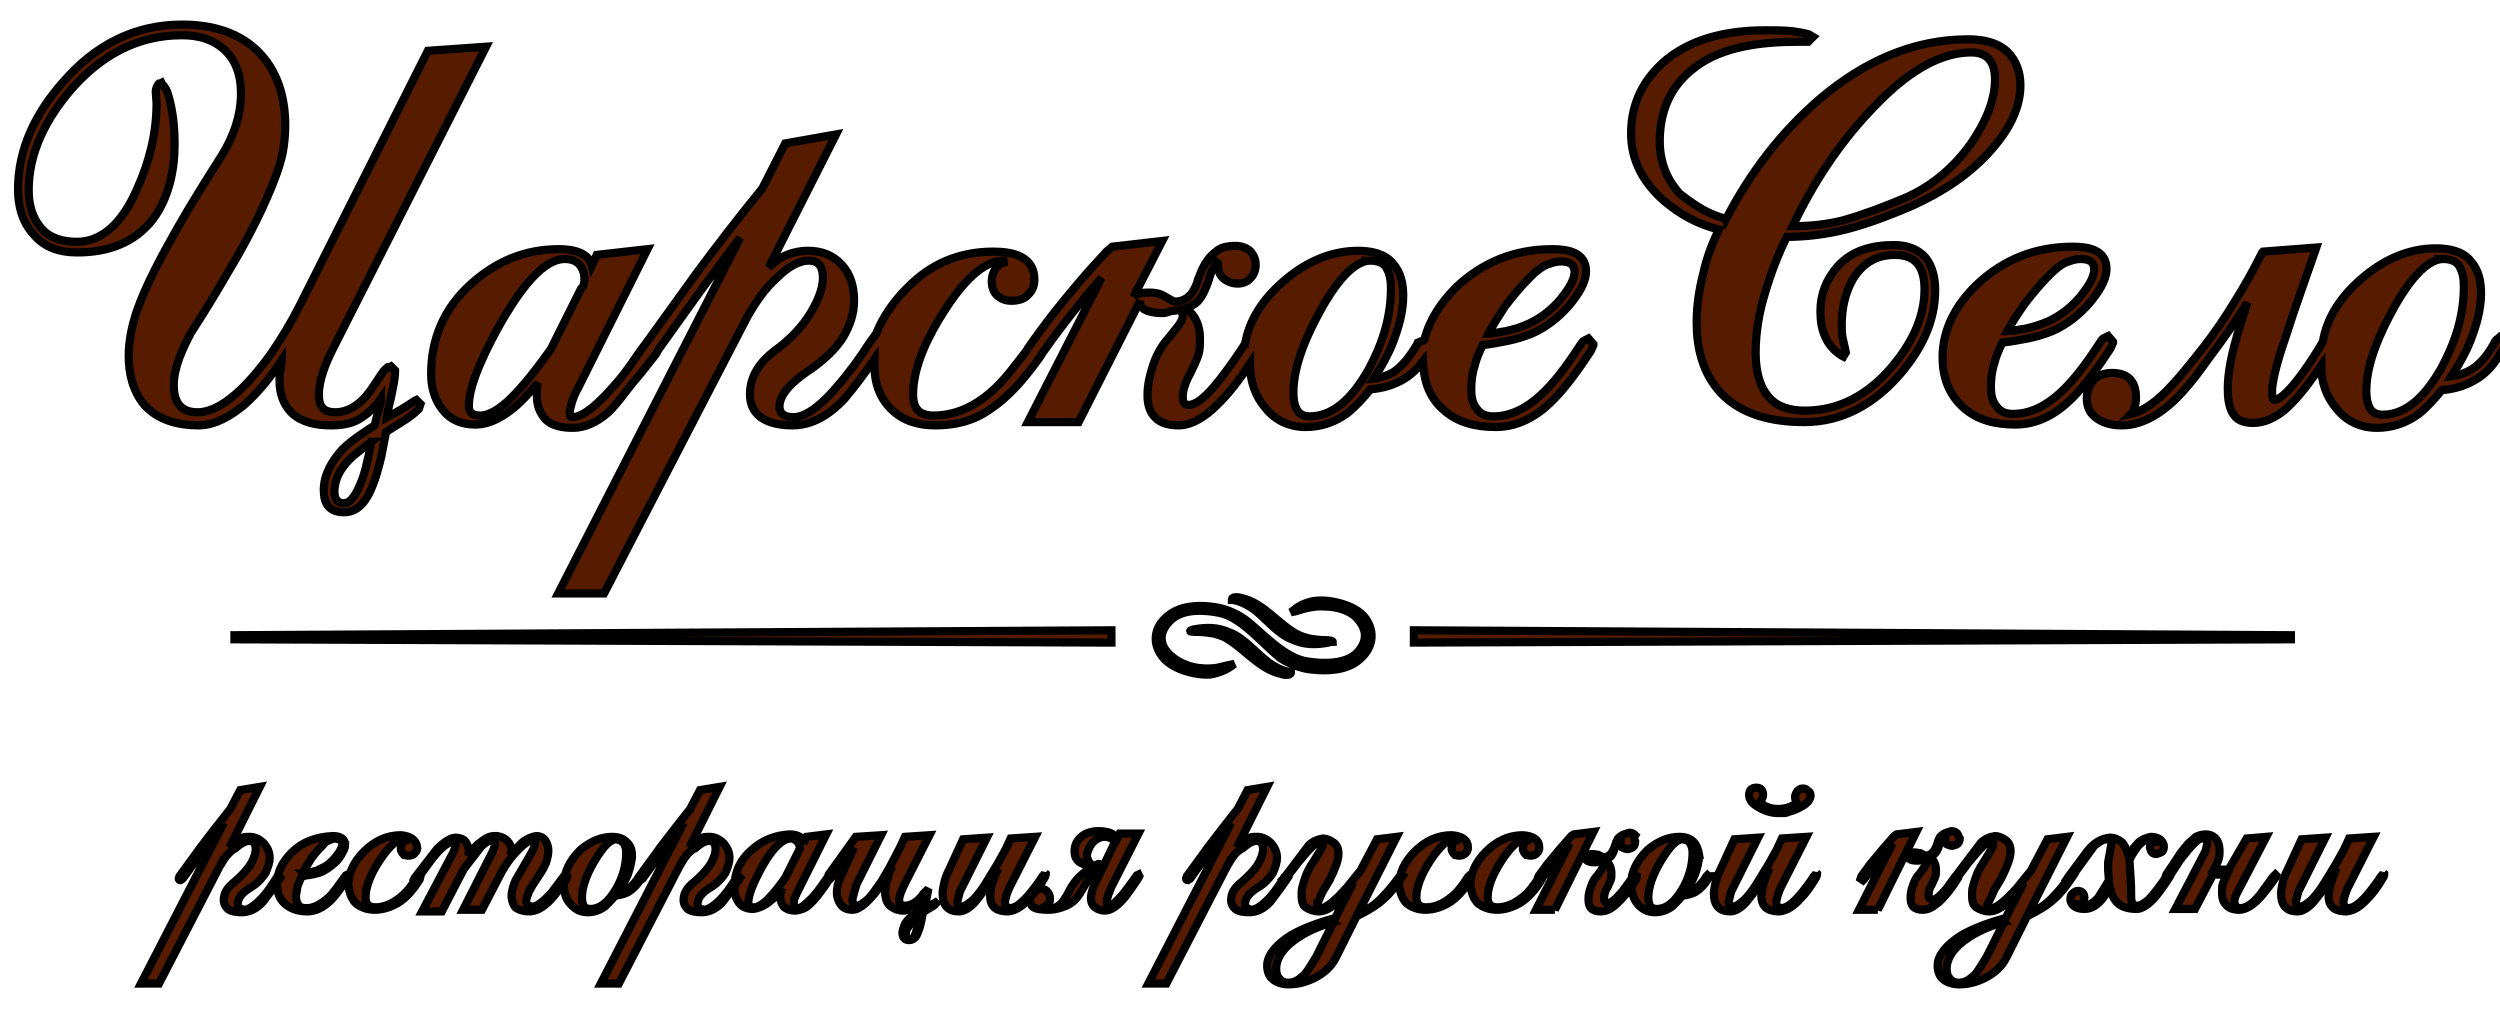 <svg width="359" height="145" xmlns="http://www.w3.org/2000/svg">
 <!-- Created with SVG Editor - http://github.com/mzalive/SVG Editor/ -->
 <g>
  <title>Layer 1</title>
  <style transform="matrix(0.05,0,0,0.05,0,0) " type="text/css">.st0{fill-rule:evenodd;clip-rule:evenodd;fill:#571C00;}
	.st1{fill:#571C00;}</style>
  <g stroke="null" id="svg_9">
   <g stroke="null" transform="matrix(1.177,0,0,1.177,-5574.071,-4010.326) " id="svg_5">
    <path stroke="null" id="svg_6" d="m4897.93,3485.643c-1.6,0.3 -3,0.3 -4.5,-0.4c-1.6,-0.6 -3,-2.3 -4.3,-3.4c-0.7,-0.6 -2,-1.3 -2.9,-1.4l-0.1,0l0,-0.1c0.1,-0.4 1.1,-0.2 1.3,-0.1c2.6,0.6 4.4,3.2 6.7,4.4c0.4,0.2 1,0.4 1.4,0.5c0.6,0.1 1.3,0.2 1.9,0.2c0.1,0 1,0 1,0.2c-0.1,0 -0.4,0 -0.5,0.1l0,0zm-26.5,-0.2l0,0.2l-107,-0.4l0,-0.5l107,-0.6l0,0.2l0,1.1l0,0zm36.9,-1.1l0,-0.2l107,0.6l0,0.5l-107,0.4l0,-0.2l0,-1.1l0,0zm-26.9,-0.3c1.6,-0.3 3,-0.3 4.5,0.4c1.6,0.6 3,2.3 4.4,3.4c0.7,0.6 2,1.3 2.9,1.4l0.1,0l0,0.1c-0.1,0.4 -1.1,0.2 -1.3,0.1c-2.6,-0.6 -4.4,-3.1 -6.7,-4.4c-0.4,-0.2 -1,-0.4 -1.4,-0.5c-0.6,-0.1 -1.3,-0.2 -1.9,-0.2c-0.1,0 -1,0 -1,-0.1c0,-0.1 0.4,-0.2 0.4,-0.2l0,0zm3.3,-2c-1.9,-0.4 -4.7,-0.6 -6.2,1c-2.7,2.8 0.8,5.4 3.6,5.7c0.7,0.1 1.8,0.1 2.5,-0.1c0.4,-0.1 0.9,-0.2 1.3,-0.3l0.5,-0.1l-0.4,0.3c-0.7,0.5 -1.8,0.9 -2.6,1c-1.9,0.1 -4.7,-0.7 -5.8,-2.2c-1.4,-1.8 -0.9,-3.9 1,-5.2c1.6,-1.1 3.8,-1.1 5.6,-0.8c1.3,0.2 2.8,0.9 3.8,1.7c2.1,1.7 4.6,4.5 7.3,4.9c1.9,0.3 4.8,0.4 6.2,-1.2c1.1,-1.3 1.1,-2.6 0,-3.9c-0.8,-1.1 -2.7,-1.6 -4,-1.6c-1.4,-0.1 -2.4,0.2 -3.7,0.6l-0.5,0.1l0.4,-0.3c0.7,-0.6 1.7,-1 2.6,-1.1c1.8,-0.2 4.8,0.5 6,2c1.4,1.8 1,3.9 -0.8,5.3c-1.5,1.2 -3.7,1.3 -5.6,1.1c-1.3,-0.1 -2.8,-0.7 -3.9,-1.4c-2.2,-1.8 -4.7,-4.9 -7.3,-5.5l0,0z" class="st0"/>
    <path stroke="null" id="svg_7" d="m4909.63,3448.643c0.6,-2.4 2,-4.5 3.9,-6.4c3.3,-3.1 7.2,-4.6 11.7,-4.6c1.9,0 4.1,0.4 4.1,2.7c0,1.5 -1.1,3 -2,4.1c-1.3,1.5 -2.8,2.7 -4.6,3.5c-1,0.4 -2,0.7 -3,0.9c-1,0.2 -2,0.4 -3,0.5c-0.4,0.8 -0.8,1.7 -1,2.6c-0.3,0.9 -0.4,1.9 -0.4,2.8c0,0.8 0.1,1.7 0.7,2.4c0.5,0.7 1.2,0.9 2,0.9c2.5,0 4.6,-1.4 6.3,-3.1c1.7,-1.7 3.2,-3.9 4.5,-5.9c0.1,-0.2 0.4,-0.3 0.6,-0.4l0.2,-0.1l0.6,0.7l0,0.1c-0.1,0.2 -0.2,0.5 -0.3,0.7c-1.3,2 -3,4.4 -4.7,6.1c-1.9,1.9 -4.2,3.2 -6.9,3.2c-2.4,0 -4.7,-0.5 -6.5,-2.2c-1.7,-1.5 -2.3,-3.6 -2.4,-5.8c-0.7,0.9 -1.4,1.6 -2.4,2.2c-1.2,0.7 -2.6,1.1 -4,1.2c-0.8,1 -1.8,2.1 -2.8,2.9c-1.5,1.1 -3.2,1.7 -5.1,1.7c-2,0 -3.7,-0.8 -4.9,-2.3c-1.3,-1.5 -1.9,-3.4 -1.9,-5.4c-1.2,1.8 -2.6,3.7 -4.1,5.1c-1.2,1.2 -2.9,2.4 -4.6,2.4c-1,0 -2.2,-0.2 -2.9,-1c-0.7,-0.7 -0.9,-1.7 -0.9,-2.7c0,-1.3 0.3,-2.5 0.7,-3.7c0.4,-1.2 1,-2.3 1.9,-3.3c0.3,-0.4 0.9,-1.1 1.2,-1.5c0.2,-0.3 0.5,-0.8 0.5,-1.1c0,-0.3 -0.1,-0.6 -0.3,-0.8c-0.4,0.1 -0.9,0.1 -1.3,0.2c-0.2,0.1 -0.6,0.2 -0.8,0.2c-0.8,0 -2.8,-0.1 -2.8,-1.3c0,-0.1 0,-0.1 0,-0.2l-7.5,14.8l-6.2,0l9,-17.6c-0.8,0.9 -1.6,1.9 -2.3,2.7c-1.7,2.1 -3.4,4.3 -5,6.6c0,0.1 -0.1,0.1 -0.1,0.2c-1.8,2.5 -3.7,4.9 -6.3,6.6c-2,1.4 -4.2,1.9 -6.6,1.9c-2,0 -3.9,-0.5 -5.4,-2c-1.4,-1.4 -2,-3.2 -2,-5.1c0,-0.3 0,-0.6 0,-1c-1.1,1.6 -2.5,3.5 -3.7,4.9c-1.7,1.8 -3.8,3.2 -6.3,3.2c-1.3,0 -2.8,-0.2 -3.9,-1c-0.9,-0.7 -1.3,-1.6 -1.3,-2.8c0,-2.3 1.3,-4 3,-5.3c1.8,-1.3 3.4,-2.9 4.5,-4.8c0.7,-1.2 1.4,-2.7 1.4,-4.1c0,-1.2 -0.4,-2.1 -1.7,-2.1c-1.4,0 -2.8,1 -3.8,2c-1.6,1.4 -2.8,3.2 -3.8,5l-17.4,33.6l-5.6,0l22.2,-43.4c-1.8,2.3 -3.5,4.7 -5.2,7c-1.6,2.2 -3.2,4.5 -4.8,6.7l-0.1,0.2l0,0c-0.2,0.4 -0.7,1 -0.8,1.1c-0.7,0.9 -1.4,1.8 -2.2,2.7c-0.8,1 -2.3,3.1 -3.2,3.8c-1.2,1 -2.6,1.7 -4.1,1.7c-1.2,0 -2.6,-0.2 -3.4,-1.1c-0.7,-0.8 -1,-1.7 -1,-2.8c0,-0.5 0,-1.1 0.1,-1.6c-0.8,1 -1.7,2 -2.6,2.8c-1.4,1.2 -3.1,2.3 -5,2.3c-1.6,0 -3,-0.5 -4,-1.8c-1,-1.2 -1.4,-2.8 -1.4,-4.4c0,-4.3 1.6,-8 4.8,-10.9c3.1,-2.8 6.6,-4.3 10.8,-4.3c1.7,0 3.6,0.4 4,2l0.6,-1.3l6.2,-0.7l-8.5,17c-0.3,0.5 -0.5,1 -0.7,1.6c-0.1,0.4 -0.3,1 -0.3,1.4c0,0.2 0,0.5 0.3,0.5c1.7,0 4,-2.6 5,-3.7c1,-1.1 1.9,-2.3 2.7,-3.5c0.4,-0.6 0.9,-1.3 1.3,-1.8l6.2,-8.6c2.6,-3.5 5.3,-7 8,-10.3l2.8,-5.5l6.2,-1.1l-8.2,16.2c0.5,-0.4 0.9,-0.8 1.4,-1.1c1,-0.6 2.2,-0.9 3.4,-0.9c1.6,0 3,0.5 4.1,1.7c1.1,1.2 1.5,2.7 1.5,4.4c0,1.6 -0.5,3 -1.3,4.4c-1,1.6 -2.4,2.8 -3.9,3.9c-1.4,0.9 -3.9,2.7 -3.9,4.6c0,1 0.8,1.3 1.7,1.3c1.9,0 4.1,-2.3 5.2,-3.6c1.5,-1.7 2.9,-3.6 4.1,-5.5l0.8,-1.1c0.8,-2 2.1,-3.9 3.7,-5.5c2.9,-3 6.4,-4.5 10.6,-4.5c2.4,0 5,0.6 5,3.4c0,0.7 -0.2,1.3 -0.7,1.8c-0.5,0.6 -1.3,0.8 -2.1,0.8c-0.5,0 -1,-0.1 -1.4,-0.4c-0.7,-0.4 -1,-1.1 -1,-2c0,-0.6 0.2,-1.2 0.6,-1.7c0.3,-0.4 0.8,-0.6 1.3,-0.7c-0.1,0 -0.3,-0.1 -0.5,-0.1c-2.9,0 -5.7,3.8 -7.1,6c-1.9,2.9 -3.9,6.8 -3.9,10.3c0,1.7 0.7,2.6 2.5,2.6c2.6,0 4.9,-1.1 6.8,-2.7c1.8,-1.5 3.2,-3.5 4.6,-5.3l0,0l0.1,-0.2l0,0c2,-2.9 3.9,-5.3 6.2,-8c1.1,-1.3 2.2,-2.5 3.4,-3.8l0.7,-0.6l6.1,-0.7l-3.5,6.8c0.5,-0.5 1.4,-0.5 2,-0.5c0.6,0 1.2,0.1 1.7,0.4c0.4,0.2 0.8,0.5 1.3,0.7c1.7,0 2.5,-1.3 2.9,-2.8c0.3,-0.7 0.6,-1.6 1.1,-2.2c0.3,-0.5 0.8,-0.9 1.3,-1.3c0.6,-0.4 1.4,-0.5 2.1,-0.5c0.7,0 1.4,0.2 1.9,0.7c0.4,0.5 0.6,1 0.6,1.6c0,0.6 -0.2,1.2 -0.6,1.6c-0.4,0.5 -1,0.7 -1.6,0.7c-0.6,0 -1.2,-0.2 -1.7,-0.6c-0.5,-0.4 -0.7,-1 -0.7,-1.6c0,-0.2 0,-0.5 0.1,-0.7c-0.7,0.6 -1.1,2 -1.3,2.7c-0.3,0.8 -0.7,1.8 -1.3,2.4c-0.4,0.4 -0.9,0.6 -1.4,0.8c1.2,0.9 1.7,2.2 1.7,3.7c0,0.7 0,1.4 -0.2,2c-0.2,0.7 -0.6,1.4 -0.9,2.1c-0.5,0.9 -1,2 -1,3c0,0.5 0.1,1 0.7,1c1.4,0 3.1,-2.2 3.9,-3.2c1,-1.3 2,-2.7 2.9,-4.1c0,0 0,-0.1 0.1,-0.1c0.5,-3 2.2,-5.5 4.6,-7.6c2.6,-2.3 5.7,-3.8 9.2,-3.8c1.5,0 3.2,0.3 4.2,1.5c1,1.1 1.3,2.5 1.3,4c0,2 -0.6,4 -1.3,5.8c-0.6,1.5 -1.4,2.9 -2.3,4.3c0.9,-0.1 1.7,-0.4 2.4,-0.8c1.2,-0.8 2.2,-2.2 2.9,-3.4c0,-0.1 0.1,-0.1 0.1,-0.2c0.7,-0.3 0.8,-0.3 0.8,-0.4l0,0zm109.6,0.3c0.5,-3 2.2,-5.5 4.6,-7.6c2.6,-2.3 5.7,-3.8 9.2,-3.8c1.5,0 3.2,0.3 4.2,1.5c1,1.1 1.3,2.5 1.3,4c0,2 -0.6,4 -1.3,5.8c-0.6,1.5 -1.4,2.9 -2.3,4.3c0.9,-0.1 1.7,-0.4 2.4,-0.8c1.3,-0.8 2.2,-2.1 2.9,-3.4c0.1,-0.2 0.2,-0.3 0.4,-0.4l0,0c0,0 0,0 0,0l0.1,-0.1l0.1,0.1c0.2,0.1 0.6,0.3 0.6,0.6l0,0.1l-0.3,0.7c-0.8,1.5 -1.9,2.9 -3.4,3.7c-1.2,0.7 -2.6,1.1 -4,1.2c-0.8,1 -1.8,2.1 -2.8,2.9c-1.5,1.1 -3.2,1.7 -5.1,1.7c-2,0 -3.7,-0.8 -4.9,-2.3c-1.3,-1.5 -1.9,-3.3 -1.9,-5.3c-1.1,1.6 -2.3,3.3 -3.6,4.6c-1.2,1.3 -2.9,2.4 -4.7,2.4c-0.9,0 -1.8,-0.2 -2.3,-0.9c-0.7,-0.8 -0.8,-2.3 -0.8,-3.3c0,-2.2 0.6,-4.6 1.2,-6.7c0.4,-1.3 0.8,-2.6 1.2,-3.8c-1.5,2.4 -3.1,4.7 -4.7,6.8c-1,1.4 -2.1,2.9 -3.2,4.1c-1.9,2.1 -4.5,4.1 -7.4,4.1c-1.1,0 -2.1,-0.2 -3,-0.8c-0.9,-0.6 -1.3,-1.4 -1.3,-2.5c0,-0.9 0.3,-1.6 0.9,-2.3c0.6,-0.6 1.4,-0.8 2.2,-0.8c2,0 2.9,1.1 2.9,3c0,0.5 -0.1,1.1 -0.3,1.6c-0.1,0.2 -0.2,0.3 -0.3,0.4c0.9,-0.2 1.8,-0.7 2.6,-1.3c2.2,-1.6 4.5,-4.7 6.2,-6.8c1.4,-1.8 2.7,-3.7 3.9,-5.7c1.2,-1.9 2.3,-3.9 3.3,-5.9l0.1,-0.1l6.5,-0.5l-0.1,0.3c-1.2,3.5 -2.5,7 -3.6,10.5c-0.6,1.7 -1.7,5.1 -1.7,6.8c0,0.2 0,1 0.3,1c1.7,-0.2 5.1,-5.7 5.9,-7.1c0,0 0,0 0,0l0,0zm-237.7,10.2c0.2,-0.8 0.4,-1.5 0.6,-2.3c0.1,-0.3 0.2,-0.7 0.2,-1c-0.6,0.9 -1.4,1.7 -2.3,2.3c-1.1,0.8 -2.5,1 -3.8,1c-1.7,0 -3.5,-0.3 -4.8,-1.5c-1.1,-1.1 -1.5,-2.5 -1.5,-4c0,-0.6 0.1,-1.2 0.2,-1.8c0,-0.2 0.1,-0.5 0.1,-0.7c-1.3,2 -2.8,3.9 -4.6,5.5c-1.6,1.3 -3.5,2.5 -5.6,2.5c-2.4,0 -4.9,-0.6 -6.6,-2.5c-1.4,-1.7 -1.9,-3.8 -1.9,-6c0,-1.8 0.4,-3.6 0.9,-5.2c1.2,-3.5 3.2,-7.1 5,-10.3c1.7,-3 3.6,-6 5.5,-9c1.4,-2.3 2.3,-4.8 2.3,-7.5c0,-1.8 -0.4,-3.6 -1.7,-5c-1.5,-1.6 -3.5,-2.1 -5.5,-2.1c-5.5,0 -9.9,2.5 -13.5,6.6c-3,3.5 -5.2,7.6 -5.2,12.3c0,1.7 0.4,3.3 1.5,4.6c1.1,1.3 2.7,1.7 4.4,1.7c3.7,0 6,-3.4 7.3,-6.4c1.5,-3.3 2.4,-6.8 2.4,-10.5l-0.1,-1.4c0,-0.3 0.1,-0.6 0.3,-0.9l0.1,-0.1l0.1,0l0.2,-0.1l0.1,0.2c0.1,0.1 0.1,0.1 0.2,0.2c0.2,0.3 0.4,0.6 0.5,1c0.6,2 0.8,4 0.8,6.1c0,3.2 -0.7,6.5 -2.6,9.1c-2.3,3 -5.6,4.1 -9.3,4.1c-2.1,0 -4,-0.6 -5.3,-2.2c-1.4,-1.5 -1.9,-3.5 -1.9,-5.5c0,-5 2.2,-9.4 5.5,-13.1c3.8,-4.4 8.6,-7 14.5,-7c3.6,0 7.1,0.9 9.6,3.6c2.2,2.4 3,5.5 3,8.7c0,1.1 -0.1,2.2 -0.3,3.3c-0.4,1.9 -1.2,3.9 -2,5.7c-1.4,3.2 -3.1,6.3 -4.9,9.3c-1.4,2.4 -2.8,4.7 -4.3,7c-1,1.9 -2.1,4.2 -2.1,6.4c0,2 0.8,3.3 2.9,3.3c3.5,0 7.2,-4.7 9,-7.2c1.3,-1.9 2.5,-3.9 3.5,-5.9l15.6,-31l7.1,-0.5l-18.7,36.9c-0.8,1.6 -1.7,3.7 -1.7,5.6c0,1.4 0.6,2.1 2,2.1c1.5,0 2.7,-0.8 3.7,-1.9c0.7,-0.8 1.3,-1.8 1.9,-2.7c0.2,-0.3 0.4,-0.6 0.7,-0.8l0.1,-0.1l0.1,0c0,0 0.1,0 0.1,0l0.2,-0.1l0.5,0.5l0,0.1c0,1 -0.3,2.2 -0.5,3.2c-0.2,0.8 -0.4,1.6 -0.5,2.4c0.5,-0.3 1,-0.5 1.5,-0.8c0.7,-0.4 1.3,-0.8 1.9,-1.2l0.2,-0.1l0.5,0.5l-0.2,0.6l0,0c-0.6,0.6 -1.4,1.2 -2.1,1.6c-0.6,0.4 -1.3,0.8 -1.9,1.2c-0.2,1 -0.4,2.1 -0.6,3.1c-0.3,1.2 -0.6,2.4 -1.1,3.6c-0.6,1.5 -1.6,3.1 -3.4,3.1c-1.8,0 -2.5,-1 -2.5,-2.7c0,-1.9 1,-3.6 2.3,-5c1,-1 2.5,-2 3.9,-2.9l0,0zm164.9,-25.2c2.9,-5.6 6.7,-10.6 11.5,-14.7c5.2,-4.4 11.2,-7.2 18,-7.2c1.7,0 3.5,0.3 4.8,1.5c1.1,1.1 1.6,2.5 1.6,4.1c0,2.9 -1.5,5.5 -3.3,7.6c-2.7,3.2 -6.3,5.5 -10.1,7.2c-2.6,1.1 -5.2,2.1 -7.9,2.8c-2.4,0.6 -4.8,0.9 -7.2,0.9c-1.1,2.2 -2,4.6 -2.7,7c-0.7,2.3 -1.1,4.7 -1.1,7.1c0,1.8 0.3,3.8 1.4,5.2c1.1,1.5 2.9,1.9 4.6,1.9c4.3,0 7.7,-2 10.5,-5.2c2.3,-2.7 4.1,-5.9 4.1,-9.6c0,-2.5 -0.9,-4.2 -3.6,-4.2c-2.3,0 -3.9,1 -5.1,2.9c-1,1.7 -1.4,3.7 -1.4,5.6c0,0.5 0,1.1 0.1,1.6c0.1,0.4 0.2,0.9 0.3,1.3l0,0l0.1,0.5l-0.3,0.5l-0.2,-0.1c-1.9,-1.2 -2.6,-3.1 -2.6,-5.4c0,-2.1 0.7,-3.9 2.1,-5.5c1.8,-2 4.3,-2.6 6.9,-2.6c1.4,0 2.8,0.4 3.8,1.5c0.9,1.1 1.2,2.6 1.2,4c0,4 -1.8,7.4 -4.4,10.4c-3.1,3.5 -6.9,5.7 -11.6,5.7c-3.7,0 -7.6,-0.8 -10.2,-3.6c-2.2,-2.4 -2.9,-5.5 -2.9,-8.6c0,-2 0.3,-4 0.8,-5.9c0.4,-1.9 1.1,-3.7 1.9,-5.4c-2.5,-0.6 -4.7,-1.8 -6.7,-3.5c-2.5,-2.2 -4,-4.9 -4,-8.2c0,-3.7 1.5,-6.7 4.4,-9.1c3.4,-2.7 7.8,-3.5 12,-3.5c1.1,0 2.1,0 3.2,0.1c0.7,0.1 1.4,0.2 2.1,0.4l0,0l0.5,0.3l-0.6,0.6l-1.2,0c-4.2,0 -9.3,0.5 -12.7,3.2c-2.9,2.2 -4.2,5.3 -4.2,8.9c0,2.5 0.8,4.6 2.4,6.4c1.9,1.5 3.6,2.6 5.7,3.1l0,0zm33.7,15.1c-0.4,0.8 -0.8,1.7 -1,2.6c-0.3,0.9 -0.4,1.9 -0.4,2.8c0,0.8 0.1,1.7 0.7,2.4c0.5,0.7 1.2,0.9 2,0.9c2.5,0 4.6,-1.4 6.3,-3.1c1.7,-1.7 3.2,-3.9 4.5,-5.9c0.1,-0.2 0.4,-0.3 0.6,-0.4l0.2,-0.1l0.6,0.7l0,0.1c-0.1,0.2 -0.2,0.5 -0.3,0.7c-1.3,2 -3,4.4 -4.7,6.1c-1.9,1.9 -4.2,3.2 -6.9,3.2c-2.4,0 -4.7,-0.5 -6.5,-2.2c-1.7,-1.6 -2.4,-3.7 -2.4,-6c0,-3.5 1.7,-6.5 4.2,-8.9c3.3,-3.1 7.2,-4.6 11.7,-4.6c1.9,0 4.1,0.4 4.1,2.7c0,1.5 -1.1,3 -2,4.1c-1.3,1.5 -2.8,2.7 -4.6,3.5c-1,0.4 -2,0.7 -3,0.9c-1.1,0.2 -2.1,0.4 -3.1,0.5l0,0zm-199,12.1c-0.9,0.7 -2,1.5 -2.6,2.1c-1.1,1.1 -1.9,2.4 -1.9,4c0,0.8 0.3,1.4 1.2,1.4c0.9,0 1.6,-1.5 1.9,-2.2c0.4,-0.9 0.7,-1.9 0.9,-2.9c0.2,-0.8 0.4,-1.6 0.5,-2.4l0,0zm173.4,-26.3c2,0 4.1,-0.2 6.1,-0.7c2.5,-0.7 5.1,-1.7 7.5,-2.7c3.3,-1.4 6,-3.7 8.1,-6.6c1.6,-2.3 3,-5.1 3,-7.9c0,-2 -0.8,-3.3 -2.9,-3.3c-4.8,0 -9.1,3.7 -12.2,7c-4,4.2 -7.1,9 -9.6,14.2l0,0zm26.2,12.8c0.7,0 1.4,-0.2 2.2,-0.3c0.9,-0.2 1.9,-0.5 2.8,-0.9c1.5,-0.7 2.8,-1.7 3.9,-3c0.7,-0.9 1.7,-2.2 1.7,-3.3c0,-1.1 -0.8,-1.3 -1.7,-1.3c-0.6,0 -1.1,0.2 -1.7,0.4c-0.7,0.3 -1.4,0.9 -2,1.5c-1.1,1.1 -2.1,2.3 -3.1,3.6c-0.7,1 -1.5,2.2 -2.1,3.3l0,0zm53.2,-8.8c-2.5,0 -5,4.1 -6,5.9c-1.6,2.9 -3.4,6.7 -3.4,10.2c0,0.7 0.1,1.6 0.5,2.2c0.3,0.5 0.9,0.7 1.5,0.7c3.3,0 5.6,-3 7.1,-5.6c1.7,-3.1 2.8,-6.4 2.8,-10c0,-0.9 -0.1,-1.8 -0.6,-2.6c-0.4,-0.6 -1.2,-0.8 -1.9,-0.8l0,0zm-226.8,2.4c0,-0.6 -0.2,-1.2 -0.6,-1.7c-0.4,-0.5 -1.1,-0.7 -1.8,-0.7c-3.2,0 -6.4,5.4 -7.8,7.8c-1.4,2.5 -3.9,7.2 -3.9,10.1c0,0.9 0.5,1.2 1.4,1.2c1.2,0 2.5,-1 3.4,-1.8c1.9,-1.8 3.7,-4.2 5.2,-6.3l3.7,-7.4l0,0c0.4,-0.3 0.4,-0.8 0.4,-1.2l0,0zm95.9,-2.2c-2.5,0 -5,4.1 -6,5.9c-1.6,2.9 -3.4,6.7 -3.4,10.2c0,0.7 0.1,1.6 0.5,2.2c0.3,0.5 0.9,0.7 1.5,0.7c3.3,0 5.6,-3 7.1,-5.6c1.7,-3.1 2.8,-6.4 2.8,-10c0,-0.9 -0.1,-1.8 -0.6,-2.6c-0.4,-0.6 -1.2,-0.8 -1.9,-0.8l0,0zm14.4,8.9c0.7,0 1.4,-0.2 2.1,-0.3c1,-0.2 1.9,-0.5 2.8,-0.9c1.5,-0.7 2.8,-1.7 3.9,-3c0.7,-0.9 1.7,-2.2 1.7,-3.3c0,-1.1 -0.8,-1.3 -1.7,-1.3c-0.6,0 -1.1,0.2 -1.7,0.4c-0.7,0.3 -1.4,0.9 -2,1.5c-1.1,1.1 -2.1,2.3 -3.1,3.6c-0.6,1 -1.4,2.1 -2,3.3l0,0z" class="st0"/>
    <path stroke="null" id="svg_8" d="m4762.73,3512.743l-7.5,14.5l-2.2,0l10.1,-19.6l-2.9,3.9l-2.1,2.9l-0.3,0.2c-0.1,0 -0.2,-0.1 -0.2,-0.2l0.1,-0.3l2.7,-3.7c1.2,-1.6 2.4,-3.1 3.5,-4.5l1.2,-2.3l2.4,-0.4l-3.7,7.4c0.2,-0.3 0.6,-0.5 1,-0.9c0,0 0.1,0 0.2,-0.1c0.1,0 0.2,-0.1 0.4,-0.2c0.2,-0.1 0.5,-0.1 0.9,-0.1c0.6,0 1.2,0.3 1.7,0.8c0.4,0.5 0.7,1 0.7,1.8c0,0.5 -0.2,1.1 -0.5,1.8c-0.4,0.6 -0.9,1.2 -1.7,1.7c-1.2,0.7 -1.7,1.4 -1.7,2.1c0,0.4 0.3,0.6 0.8,0.7c0.5,0 1.3,-0.5 2.3,-1.6c0.7,-0.8 1.2,-1.6 1.7,-2.4l0.2,-0.1l0.2,0.2l-0.2,0.3c-0.9,1.3 -1.6,2.2 -1.9,2.6c-0.8,0.9 -1.7,1.3 -2.6,1.3c-0.7,0 -1.3,-0.1 -1.7,-0.4c-0.3,-0.3 -0.5,-0.6 -0.5,-1.1c0,-0.8 0.4,-1.5 1.3,-2.2c0.8,-0.7 1.5,-1.4 2,-2.2c0.4,-0.7 0.6,-1.3 0.6,-1.8c0,-0.7 -0.3,-1 -0.8,-1c-0.5,0 -1,0.3 -1.7,0.9c-0.6,0.3 -1.2,1 -1.8,2l0,0zm215.6,4.8c0,0.4 0.2,0.5 0.5,0.5c0.5,0 1.6,-0.8 3.1,-2.5l1.7,-2.1l2,-3.8l2.4,-0.3l-4.7,9.3c1.2,-0.4 2.2,-1.1 3,-2c0.5,-0.5 1.2,-1.3 2,-2.4l0.2,-0.2l0.2,0.1l-0.2,0.3c-0.7,1 -1.3,1.8 -2,2.4c-0.8,0.8 -2,1.5 -3.4,2.2l-2.5,5c-0.5,1 -1.3,1.8 -2.4,2.4c-1.1,0.6 -2.2,0.9 -3.4,0.9c-0.7,0 -1.4,-0.2 -1.9,-0.6c-0.5,-0.4 -0.7,-1 -0.7,-1.7c0,-1.2 1,-2.5 2.9,-3.7c1.4,-0.8 3.2,-1.5 5.4,-2.1l2.2,-4.3c-0.7,1 -1.4,1.8 -1.9,2.3c-0.8,0.8 -1.6,1.2 -2.3,1.2c-0.6,0 -1.1,-0.2 -1.6,-0.5c-0.4,-0.3 -0.5,-0.8 -0.5,-1.5c0,-0.3 0,-0.7 0.1,-1c0.1,-0.4 0.2,-0.7 0.3,-1c0.2,-0.7 0.6,-1.4 1,-2l0.8,-1.3c0.2,-0.4 0.4,-0.6 0.4,-0.9c0,-0.2 -0.1,-0.3 -0.4,-0.3c-0.4,0 -1.2,0.8 -2.6,2.5l-1.2,1.6l0,0l-0.1,0.3c-0.8,1.3 -1.6,2.3 -2.4,3c-0.7,0.6 -1.3,0.9 -1.9,0.9c-0.5,0 -0.9,-0.1 -1.2,-0.4c-0.2,-0.2 -0.3,-0.6 -0.3,-1.1c0,-0.5 0.1,-1 0.3,-1.5c0.2,-0.6 0.4,-1 0.8,-1.4l0.5,-0.7l0.3,-0.5c0,-0.2 -0.1,-0.3 -0.2,-0.5l-0.7,0.1l-0.3,0c-0.6,0 -1,-0.2 -1.1,-0.5c0,-0.3 0.3,-0.5 0.9,-0.5c0.3,0 0.5,0.1 0.7,0.1l0.6,0.3c0.6,0 1.1,-0.4 1.4,-1.3l0.2,-0.6l0.2,-0.4c0.1,-0.1 0.2,-0.2 0.5,-0.4c0.2,-0.1 0.5,-0.2 0.9,-0.3c0.3,0 0.5,0.1 0.7,0.3c0.1,0.1 0.1,0.3 0.3,0.6c0,0.2 -0.1,0.5 -0.2,0.6c-0.1,0.1 -0.3,0.2 -0.7,0.3c-0.2,0 -0.5,-0.1 -0.7,-0.2c-0.1,-0.1 -0.2,-0.3 -0.2,-0.7l0.1,-0.5c-0.3,0.1 -0.6,0.5 -0.8,1.3c-0.1,0.4 -0.3,0.8 -0.5,1c-0.2,0.2 -0.4,0.3 -0.8,0.4c0.6,0.3 0.9,0.9 0.9,1.7c0,0.3 0,0.6 -0.1,0.8l-0.4,0.9c-0.3,0.4 -0.4,0.9 -0.4,1.4c0,0.2 0.1,0.4 0.4,0.5c0.5,0 1,-0.5 1.8,-1.4l1,-1.4l0,0l0.1,-0.1l3.1,-4.1c0.2,-0.2 0.4,-0.3 0.7,-0.5c0.2,-0.1 0.5,-0.2 1,-0.3c0.4,0 0.9,0.2 1.3,0.5c0.4,0.3 0.6,0.7 0.6,1.4c0,0.7 -0.4,1.8 -1.1,3.2l-0.9,1.5l-0.3,0.7l-0.5,1l0,0zm2,2.2c-2.2,0.6 -4,1.5 -5.4,2.7c-1.1,1 -1.6,2 -1.6,3c0,0.5 0.1,0.9 0.4,1.2c0.2,0.3 0.6,0.5 1,0.5c0.6,0 1.2,-0.2 1.7,-0.7c0.5,-0.3 1,-1.2 1.8,-2.5l2.1,-4.2l0,0zm8.1,-5.3l-0.1,0.1l-0.3,-0.1l0.2,-0.3l2.3,-3.1c0.8,-1 1.7,-1.5 2.7,-1.6c0.6,0 1,0.2 1.4,0.5c0.3,0.2 0.6,0.8 0.9,1.7l0.6,-0.9l0.5,-0.6c0.5,-0.5 1.1,-0.7 1.6,-0.8c0.5,0 0.8,0.1 1.1,0.3c0.3,0.2 0.5,0.5 0.5,0.9c0,0.3 -0.1,0.5 -0.2,0.6c-0.1,0.1 -0.4,0.2 -0.7,0.3c-0.5,0 -0.7,-0.3 -0.8,-0.8c0,-0.2 0.1,-0.4 0.2,-0.5c0.1,-0.1 0.3,-0.2 0.5,-0.2c-0.1,-0.1 -0.1,-0.2 -0.2,-0.2l-0.5,-0.1c-0.5,0 -1,0.3 -1.5,0.9c-0.2,0.3 -0.6,0.8 -1,1.6l0.1,1.5l0.1,1.8l0,0.2c0,0.8 0,1.4 0.1,1.7c0.1,0.3 0.3,0.4 0.7,0.4c0.3,0 0.7,-0.2 1.3,-0.7c0.5,-0.5 1.3,-1.5 2.4,-3.1l0.2,-0.2l0.2,0l0,0.1l-0.2,0.4c-0.7,1.1 -1.3,1.9 -1.8,2.5c-0.8,0.9 -1.6,1.4 -2.2,1.4c-0.9,0 -1.7,-0.2 -2.2,-0.6c-0.5,-0.4 -0.9,-1.1 -1.1,-2.1c-0.4,0.8 -0.8,1.4 -1.2,1.8c-0.6,0.6 -1.2,0.9 -1.9,0.9c-0.5,0 -0.9,-0.1 -1.2,-0.3c-0.3,-0.2 -0.5,-0.5 -0.5,-0.9c0,-0.3 0.1,-0.6 0.3,-0.7c0.2,-0.2 0.4,-0.3 0.6,-0.3c0.5,0 0.8,0.3 0.8,0.8c0,0.5 -0.2,0.8 -0.6,0.8c0.1,0.1 0.3,0.2 0.6,0.2c0.5,0 1.1,-0.3 1.7,-1c0.1,-0.2 0.6,-0.9 1.3,-2.1l-0.1,-1.2l0,-1l0.2,-1.1l0.1,-0.6l0.1,-0.5c0,-0.4 -0.2,-0.6 -0.6,-0.6c-0.4,0 -0.9,0.3 -1.5,0.8l-2.9,4l0,0zm17.4,-0.5l-2.2,4.2l-2.4,0l3.7,-7.1l0.2,-0.9c0,-0.4 -0.2,-0.6 -0.7,-0.6c-0.4,0 -1.3,0.9 -2.6,2.6l-1.3,2l-0.3,0.2l-0.1,0l-0.1,-0.1l0.1,-0.3l1.4,-2.1c0.4,-0.7 0.9,-1.2 1.3,-1.7l0.9,-0.8c0.4,-0.2 0.8,-0.3 1.2,-0.3c0.5,0 1,0.2 1.3,0.6c0.3,0.4 0.4,0.9 0.4,1.5c0,0.6 -0.1,1 -0.3,1.4l-0.4,0.8l1.8,0l2.2,-3.8l2.4,-0.2l-3.7,7.1c-0.1,0.3 -0.2,0.5 -0.2,0.8c0,0.2 0.1,0.4 0.2,0.6c0.1,0.1 0.3,0.2 0.5,0.2c0.7,0 1.5,-0.5 2.4,-1.6l1.6,-2.2l0.2,-0.2l0.1,-0.1l0.1,0.1l-0.1,0.3l-0.8,1.1l-0.8,1c-1,1.2 -2,1.8 -2.8,1.8c-0.7,0 -1.3,-0.2 -1.6,-0.6c-0.4,-0.4 -0.5,-0.9 -0.5,-1.5c0,-0.5 0,-0.8 0.1,-1.1l0.5,-1.1l-1.7,0l0,0zm20.8,-0.2l0.1,0.1c0,0.2 -0.1,0.3 -0.1,0.4c-0.7,1.2 -1.3,2 -1.9,2.6c-0.9,1 -1.7,1.5 -2.6,1.6c-0.8,0 -1.4,-0.2 -1.7,-0.5c-0.3,-0.3 -0.5,-0.7 -0.5,-1.4l0.1,-0.8c0,-0.1 0,-0.3 0.1,-0.5c0.1,-0.3 0.2,-0.5 0.2,-0.6l0.2,-0.6l0.4,-0.9l-0.6,1l-0.7,1.1c-0.6,0.9 -1.1,1.5 -1.5,2c-0.7,0.8 -1.4,1.2 -2,1.2c-1.3,0 -2,-0.7 -2,-2.2c0,-0.4 0.1,-0.8 0.2,-1.3c0.1,-0.5 0.3,-1 0.6,-1.6l1.7,-3.7l2.9,-0.2l-2.5,5l-0.8,1.6c-0.1,0.4 -0.2,0.8 -0.3,1.2c0,0.4 0.2,0.6 0.6,0.6c0.3,0 0.7,-0.3 1.3,-0.8c0.4,-0.4 1,-1.1 1.6,-2.1l1.4,-2.3l1,-1.8l0.6,-1.3l3,-0.2l-3.1,6.1c-0.4,0.8 -0.5,1.4 -0.6,1.8c0,0.5 0.2,0.7 0.6,0.8c0.7,0 1.6,-0.7 2.7,-2.1c0.3,-0.4 0.8,-1 1.3,-1.8l0.2,-0.2l0.1,-0.2l0,0zm-248.7,-3.4c0,0.4 -0.3,1 -0.8,1.7c-0.5,0.6 -1.2,1.1 -1.9,1.5l-0.5,0.2l-0.8,0.2l-1.3,0.2l-0.5,1.2l-0.2,1.2c0,0.4 0.1,0.8 0.3,1.1c0.2,0.3 0.5,0.4 1,0.4c0.9,0 1.8,-0.5 2.8,-1.4c0.4,-0.4 1,-1.2 2,-2.6l0.2,-0.1l0.1,0.2l-0.1,0.3c-0.8,1.1 -1.4,2 -2,2.6c-0.9,0.9 -1.9,1.4 -2.9,1.4c-1.1,0 -2,-0.3 -2.7,-0.9c-0.7,-0.6 -1,-1.4 -1,-2.5c0,-1.3 0.6,-2.6 1.8,-3.8c1.3,-1.3 3,-1.9 5,-2c1,0 1.5,0.4 1.5,1.1l0,0zm-5.1,3.4l1,-0.1l0.7,-0.2l0.6,-0.3c0.7,-0.3 1.2,-0.8 1.7,-1.4c0.5,-0.6 0.7,-1.1 0.8,-1.5c0,-0.4 -0.3,-0.6 -0.9,-0.7c-0.2,0 -0.4,0.1 -0.7,0.2c-0.3,0.1 -0.6,0.3 -0.9,0.7c-0.1,0.1 -0.1,0.1 -0.2,0.2c-0.1,0.1 -0.1,0.1 -0.2,0.2c-0.2,0.2 -0.5,0.6 -0.9,1.1c-0.5,0.8 -0.8,1.3 -1,1.8l0,0zm13.9,-3.1c0,0.3 -0.1,0.5 -0.3,0.7c-0.2,0.2 -0.4,0.3 -0.8,0.3c-0.2,0 -0.4,-0.1 -0.5,-0.1c-0.2,-0.2 -0.4,-0.4 -0.4,-0.8c0,-0.2 0.1,-0.5 0.2,-0.7c0.1,-0.2 0.4,-0.3 0.7,-0.3l0.1,0c0,0 -0.2,-0.1 -0.5,-0.2c-0.9,0 -1.9,0.9 -3.1,2.7c-1.1,1.7 -1.7,3.2 -1.7,4.5c0,0.8 0.4,1.2 1.2,1.2c1,0 2,-0.4 3,-1.2c0.7,-0.5 1.4,-1.4 2.1,-2.5l0.2,-0.2l0.1,0l0.1,0.1l-0.1,0.4c-0.8,1.3 -1.7,2.3 -2.7,2.9c-0.9,0.5 -1.8,0.8 -2.8,0.8c-0.9,0 -1.7,-0.3 -2.3,-0.8c-0.5,-0.5 -0.8,-1.3 -0.9,-2.2c0,-1.4 0.6,-2.8 1.9,-4.1c1.3,-1.3 2.8,-2 4.5,-2c1.2,0.1 1.9,0.6 2,1.5l0,0zm9.4,-1.4c0.7,0 1.2,0.2 1.6,0.6c0.3,0.3 0.5,0.7 0.5,1.2l-0.1,0.5c0.3,-0.4 0.8,-0.9 1.4,-1.5c0.6,-0.5 1.2,-0.7 1.7,-0.8c0.5,0 0.9,0.2 1.1,0.5c0.2,0.3 0.4,0.7 0.4,1.3c0,0.4 -0.1,0.9 -0.3,1.5c-0.2,0.5 -0.5,1 -0.9,1.6c-0.2,0.3 -0.4,0.6 -0.6,0.9c-0.1,0.2 -0.2,0.3 -0.3,0.5c-0.1,0.2 -0.1,0.3 -0.2,0.3c-0.2,0.6 -0.4,1 -0.4,1.3c0,0.5 0.3,0.7 0.8,0.7c0.5,0 1.3,-0.6 2.3,-1.7l1.5,-2l0.3,-0.2l0.1,0.2l-0.1,0.4c-0.3,0.4 -0.4,0.6 -0.4,0.6c0,0.1 -0.2,0.3 -0.4,0.5l-0.7,0.9c-1,1.2 -1.9,1.8 -2.9,1.9c-0.7,0 -1.2,-0.1 -1.7,-0.4c-0.3,-0.2 -0.5,-0.7 -0.6,-1.4c0,-0.6 0.2,-1.3 0.5,-2l1.8,-3.1c0.4,-0.7 0.6,-1.2 0.6,-1.5c0,-0.1 -0.1,-0.3 -0.3,-0.3c-0.4,0 -1,0.4 -1.8,1.2c-0.7,0.7 -1.3,1.5 -1.9,2.5l-2.5,4.8l-2.3,0l3.6,-7.1l0.2,-0.5l0.1,-0.5c0,-0.2 -0.1,-0.3 -0.4,-0.4c-0.3,0 -0.8,0.3 -1.3,0.8l-0.7,0.9l-1.4,1.8l-2.7,5.2l-2.4,0l3.8,-7.2l0.2,-0.5l0.1,-0.5c0,-0.1 -0.1,-0.2 -0.3,-0.3c-0.6,0 -1.5,0.7 -2.6,2.1l-1.9,2.6l-0.1,0.1l-0.2,-0.2l0.1,-0.2l2.7,-3.5c0.9,-0.9 1.7,-1.4 2.3,-1.4c0.5,0 1,0.2 1.2,0.5c0.2,0.3 0.4,0.7 0.4,1.2l-0.1,0.5c0.4,-0.5 0.8,-1 1.2,-1.4c0.9,-0.7 1.4,-1 2,-1l0,0zm16.8,2.3c0,0.7 -0.2,1.5 -0.5,2.4c-0.4,0.9 -0.8,1.6 -1.2,2.1c0.5,0 0.9,-0.1 1.3,-0.4c0.4,-0.3 0.9,-0.8 1.3,-1.5l0.1,-0.1c0.1,0.1 0.2,0.1 0.2,0.1l-0.1,0.3c-0.4,0.7 -0.9,1.2 -1.5,1.6c-0.5,0.3 -1.1,0.4 -1.7,0.5c-0.2,0.3 -0.4,0.5 -0.7,0.8c-0.2,0.2 -0.3,0.3 -0.5,0.5c-0.7,0.5 -1.4,0.7 -2.1,0.7c-0.8,0 -1.5,-0.3 -2.1,-1c-0.6,-0.6 -0.8,-1.5 -0.8,-2.4c0,-1.5 0.7,-2.9 2,-4.2c1.3,-1.1 2.6,-1.6 3.9,-1.6c0.7,0 1.3,0.2 1.7,0.6c0.5,0.4 0.7,1 0.7,1.6l0,0zm-1.9,-1.9c-0.8,0 -1.6,0.9 -2.7,2.7c-1,1.7 -1.5,3.2 -1.5,4.4c0,0.4 0.1,0.8 0.2,1c0.1,0.2 0.4,0.4 0.8,0.4c1.2,0 2.2,-0.8 3.2,-2.5c0.8,-1.4 1.2,-2.9 1.2,-4.4c0,-0.4 -0.1,-0.8 -0.3,-1.1c-0.2,-0.3 -0.5,-0.4 -0.9,-0.5l0,0zm7.8,3.1l-7.5,14.5l-2.2,0l10.1,-19.6l-2.9,3.9l-2.1,2.9l-0.3,0.2c-0.1,0 -0.2,-0.1 -0.2,-0.2l0.1,-0.3l2.7,-3.7c1.2,-1.6 2.4,-3.1 3.5,-4.5l1.2,-2.3l2.4,-0.4l-3.7,7.4c0.2,-0.3 0.6,-0.5 1,-0.9c0,0 0.1,0 0.2,-0.1c0.1,0 0.2,-0.1 0.4,-0.2c0.2,-0.1 0.5,-0.1 0.9,-0.1c0.6,0 1.2,0.3 1.7,0.8c0.4,0.5 0.7,1 0.7,1.8c0,0.5 -0.2,1.1 -0.5,1.8c-0.4,0.6 -0.9,1.2 -1.7,1.7c-1.2,0.7 -1.7,1.4 -1.7,2.1c0,0.4 0.3,0.6 0.8,0.7c0.5,0 1.3,-0.5 2.3,-1.6c0.7,-0.8 1.2,-1.6 1.7,-2.4l0.2,-0.1l0.2,0.2l-0.2,0.3c-0.9,1.3 -1.6,2.2 -1.9,2.6c-0.8,0.9 -1.7,1.3 -2.6,1.3c-0.7,0 -1.3,-0.1 -1.7,-0.4c-0.3,-0.3 -0.5,-0.6 -0.5,-1.1c0,-0.8 0.4,-1.5 1.3,-2.2c0.8,-0.7 1.5,-1.4 2,-2.2c0.4,-0.7 0.6,-1.3 0.6,-1.8c0,-0.7 -0.3,-1 -0.8,-1c-0.5,0 -1,0.3 -1.7,0.9c-0.7,0.3 -1.2,1 -1.8,2l0,0zm13.8,5.1c0,0.2 0.1,0.3 0.2,0.3c0.5,0 1,-0.3 1.7,-1c0.7,-0.6 1.4,-1.6 2.3,-2.9l0.2,-0.3l0.1,-0.1l0.2,0.2l-0.2,0.3c-1.1,1.7 -2,2.8 -2.6,3.3c-0.2,0.2 -0.5,0.4 -0.8,0.5c-0.3,0.1 -0.6,0.2 -0.9,0.2c-0.6,0 -1.1,-0.2 -1.4,-0.5c-0.2,-0.3 -0.4,-0.7 -0.4,-1.1c0,-0.4 0,-0.6 0.1,-0.7l0.1,-0.4c-0.5,0.7 -1,1.2 -1.4,1.5c-0.7,0.6 -1.4,0.9 -2.1,1c-0.7,0 -1.3,-0.2 -1.7,-0.7c-0.4,-0.5 -0.6,-1.1 -0.6,-1.9c0,-1.9 0.7,-3.4 2.1,-4.6c1.3,-1.2 2.9,-1.8 4.6,-1.9c1.1,0 1.7,0.4 1.7,1.1l0.4,-0.8l2.4,-0.3l-3.6,7.2l-0.3,0.7l-0.1,0.9l0,0zm0.8,-7.1c0,-0.2 -0.1,-0.5 -0.3,-0.8c-0.2,-0.2 -0.5,-0.4 -0.8,-0.4c-1,0 -2.2,1.1 -3.5,3.4c-1.1,2 -1.7,3.5 -1.7,4.4c0,0.4 0.2,0.6 0.7,0.6c0.4,0 0.9,-0.3 1.5,-0.8c0.6,-0.6 1.4,-1.5 2.3,-2.8l1.6,-3.2l0.2,-0.4l0,0zm12.6,7.6c-0.6,0 -1.1,-0.2 -1.5,-0.5c-0.4,-0.3 -0.6,-0.7 -0.7,-1.4l0,-0.8c0,-0.2 0.1,-0.6 0.2,-0.9c0.1,-0.3 0.2,-0.6 0.2,-0.8c0.1,-0.2 0.2,-0.6 0.5,-1l-1.3,2.1c-0.7,1.1 -1.4,1.8 -2,2.4c-0.6,0.5 -1.1,0.8 -1.6,0.8c-0.6,0 -1.1,-0.2 -1.4,-0.6c-0.3,-0.4 -0.5,-0.9 -0.5,-1.6l0.1,-0.8c0.1,-0.3 0.2,-0.7 0.4,-1.1l1.6,-3.5l-2.8,3.7l-0.1,0.1l-0.3,-0.2l0.1,-0.3l1.8,-2.5l1.5,-2.1l3.1,-0.2l-3,6l-0.3,1c-0.1,0.4 -0.2,0.7 -0.2,0.9c0,0.4 0.2,0.6 0.5,0.7c0.4,0 0.8,-0.3 1.4,-0.8c0.4,-0.4 0.9,-1.1 1.6,-2.1l1,-1.7l1.3,-2.5l0.6,-1.3l3,-0.2l-3.1,6.1l-0.4,0.9c-0.1,0.3 -0.2,0.6 -0.2,0.9c0,0.4 0.2,0.7 0.7,0.7c0.8,0 1.6,-0.5 2.3,-1.5l0.3,-0.3l0.2,0.1l-0.2,1l-0.2,1l0.6,-0.3c0.3,-0.1 0.5,-0.3 0.7,-0.4l0.1,0.1l-0.1,0.1c0,0.1 -0.3,0.3 -0.7,0.5l-0.8,0.5l-0.2,1.1c-0.1,0.4 -0.2,0.9 -0.4,1.3c-0.2,0.7 -0.6,1 -1.1,1c-0.5,0 -0.8,-0.3 -0.8,-0.9c0,-0.2 0.1,-0.5 0.2,-0.8c0.1,-0.3 0.3,-0.6 0.6,-0.9c0.3,-0.3 0.7,-0.6 1.4,-1.1l0.4,-1.6c-0.4,0.5 -0.8,0.9 -1.2,1.1l-0.6,0.2c-0.2,0.4 -0.4,0.4 -0.7,0.4l0,0zm2,0.7l-0.6,0.4l-0.5,0.5l-0.5,0.7c0,0.1 -0.1,0.3 -0.1,0.7c0,0.3 0.2,0.5 0.5,0.6c0.3,0 0.5,-0.3 0.7,-0.8l0.3,-1l0.2,-1.1l0,0zm15.3,-5.3l0.1,0.1c0,0.2 -0.1,0.3 -0.1,0.4c-0.7,1.2 -1.3,2 -1.9,2.6c-0.9,1 -1.7,1.5 -2.6,1.6c-0.8,0 -1.4,-0.2 -1.7,-0.5c-0.3,-0.3 -0.5,-0.7 -0.5,-1.4l0.1,-0.8c0,-0.1 0,-0.3 0.1,-0.5c0.1,-0.3 0.2,-0.5 0.2,-0.6l0.2,-0.6l0.4,-0.9l-0.6,1l-0.7,1.1c-0.6,0.9 -1.1,1.5 -1.5,2c-0.7,0.8 -1.4,1.2 -2,1.2c-1.3,0 -2,-0.7 -2,-2.2c0,-0.4 0.1,-0.8 0.2,-1.3c0.1,-0.5 0.3,-1 0.6,-1.6l1.7,-3.7l2.9,-0.2l-2.5,5l-0.8,1.6c-0.1,0.4 -0.2,0.8 -0.3,1.2c0,0.4 0.2,0.6 0.6,0.6c0.3,0 0.7,-0.3 1.3,-0.8c0.4,-0.4 1,-1.1 1.6,-2.1l1.4,-2.3l1,-1.8l0.6,-1.3l3,-0.2l-3.1,6.1c-0.4,0.8 -0.5,1.4 -0.6,1.8c0,0.5 0.2,0.7 0.6,0.8c0.7,0 1.6,-0.7 2.7,-2.1c0.3,-0.4 0.8,-1 1.3,-1.8l0.2,-0.2l0.1,-0.2l0,0zm0.5,4.4c0.5,0 0.9,-0.2 1.4,-0.6c0.2,-0.2 0.6,-0.7 1,-1.5c0.5,-1 1.1,-1.7 1.7,-2.2c0.1,-0.1 0.6,-0.4 1.5,-0.8c-0.5,0 -1,-0.1 -1.5,-0.4c-0.7,-0.3 -1,-0.8 -1,-1.5c0,-0.7 0.2,-1.2 0.7,-1.7c0.5,-0.5 1.3,-0.8 2.2,-0.8c0.6,0 1.1,0.1 1.4,0.2c0.3,0.1 0.7,0.4 0.9,0.7l0.3,-0.6l2.3,0l-3.3,6.5l-0.4,1c-0.1,0.4 -0.2,0.7 -0.2,0.9c0,0.2 0.1,0.3 0.3,0.4c0.4,0 0.9,-0.5 1.7,-1.4c0.4,-0.5 1,-1.3 1.7,-2.3l0.2,-0.1l0.1,0.2l-0.1,0.2c-0.5,0.8 -1.1,1.6 -1.6,2.3c-1,1.2 -1.8,1.7 -2.5,1.7c-0.4,0 -0.8,-0.1 -1.2,-0.4c-0.3,-0.2 -0.5,-0.6 -0.5,-1.1c0,-0.4 0.1,-0.9 0.4,-1.6l2.5,-5.2c-0.2,-0.5 -0.7,-0.7 -1.3,-0.7c-0.4,0 -0.9,0.2 -1.4,0.7c-0.4,0.5 -0.6,1 -0.7,1.5c0,0.3 0.1,0.5 0.2,0.8c0.2,0.2 0.4,0.5 0.7,0.6c0.1,-0.1 0.3,-0.2 0.5,-0.3c0.2,0 0.3,0.1 0.3,0.3l-0.1,0.2l-0.2,0.1l-0.1,0c-0.4,0.2 -1.1,1.2 -2.2,3.1c-0.4,0.6 -0.9,1.1 -1.6,1.4c-0.7,0.3 -1.4,0.5 -2.2,0.5c-0.9,0 -1.5,-0.1 -1.8,-0.3c-0.3,-0.2 -0.5,-0.6 -0.5,-1.1c0,-0.2 0.1,-0.5 0.4,-0.8c0.2,-0.2 0.5,-0.4 0.9,-0.4c0.3,0 0.6,0.1 0.8,0.3c0.2,0.2 0.4,0.5 0.4,0.9c0,0.2 0,0.4 -0.1,0.6c-0.1,0.1 -0.2,0.2 -0.5,0.4l0.5,0.3l0,0zm21.8,-5.4l-7.5,14.5l-2.2,0l10.1,-19.6l-2.9,3.9l-2.1,2.9l-0.3,0.2c-0.1,0 -0.2,-0.1 -0.2,-0.2l0.1,-0.3l2.7,-3.7c1.2,-1.6 2.4,-3.1 3.5,-4.5l1.2,-2.3l2.4,-0.4l-3.7,7.4c0.2,-0.3 0.6,-0.5 1,-0.9c0,0 0.1,0 0.2,-0.1c0.1,0 0.2,-0.1 0.4,-0.2c0.2,-0.1 0.5,-0.1 0.9,-0.1c0.6,0 1.2,0.3 1.7,0.8c0.4,0.5 0.7,1 0.7,1.8c0,0.5 -0.2,1.1 -0.5,1.8c-0.4,0.6 -0.9,1.2 -1.7,1.7c-1.2,0.7 -1.7,1.4 -1.7,2.1c0,0.4 0.3,0.6 0.8,0.7c0.5,0 1.3,-0.5 2.3,-1.6c0.7,-0.8 1.2,-1.6 1.7,-2.4l0.2,-0.1l0.2,0.2l-0.2,0.3c-0.9,1.3 -1.6,2.2 -1.9,2.6c-0.8,0.9 -1.7,1.3 -2.6,1.3c-0.7,0 -1.3,-0.1 -1.7,-0.4c-0.3,-0.3 -0.5,-0.6 -0.5,-1.1c0,-0.8 0.4,-1.5 1.3,-2.2c0.8,-0.7 1.5,-1.4 2,-2.2c0.4,-0.7 0.6,-1.3 0.6,-1.8c0,-0.7 -0.3,-1 -0.8,-1c-0.5,0 -1,0.3 -1.7,0.9c-0.7,0.3 -1.2,1 -1.8,2l0,0zm10.9,4.8c0,0.4 0.2,0.5 0.5,0.5c0.5,0 1.6,-0.8 3.1,-2.5l1.7,-2.1l2,-3.8l2.4,-0.3l-4.7,9.3c1.2,-0.4 2.2,-1.1 3,-2c0.5,-0.5 1.2,-1.3 2,-2.4l0.2,-0.2l0.2,0.1l-0.2,0.3c-0.7,1 -1.3,1.8 -2,2.4c-0.8,0.8 -2,1.5 -3.4,2.2l-2.5,5c-0.5,1 -1.3,1.8 -2.4,2.4c-1.1,0.6 -2.2,0.9 -3.4,0.9c-0.7,0 -1.4,-0.2 -1.9,-0.6c-0.5,-0.4 -0.7,-1 -0.7,-1.7c0,-1.2 1,-2.5 2.9,-3.7c1.4,-0.8 3.2,-1.5 5.4,-2.1l2.2,-4.3c-0.7,1 -1.4,1.8 -1.9,2.3c-0.8,0.8 -1.6,1.2 -2.3,1.2c-0.6,0 -1.1,-0.2 -1.6,-0.5c-0.4,-0.3 -0.5,-0.8 -0.5,-1.5c0,-0.3 0,-0.7 0.1,-1c0.1,-0.4 0.2,-0.7 0.3,-1c0.2,-0.7 0.6,-1.4 1,-2l0.8,-1.3c0.2,-0.4 0.4,-0.6 0.4,-0.9c0,-0.2 -0.1,-0.3 -0.4,-0.3c-0.4,0 -1.2,0.8 -2.6,2.5l-1.6,2.1l-0.2,0.1l-0.1,-0.1l0.1,-0.1l3.1,-4.1c0.2,-0.2 0.4,-0.3 0.7,-0.5c0.2,-0.1 0.5,-0.2 1,-0.3c0.4,0 0.9,0.2 1.3,0.5c0.4,0.3 0.6,0.7 0.6,1.4c0,0.7 -0.4,1.8 -1.1,3.2l-0.9,1.5l-0.3,0.7l-0.3,0.7l0,0zm2,2.2c-2.2,0.6 -4,1.5 -5.4,2.7c-1.1,1 -1.6,2 -1.6,3c0,0.5 0.1,0.9 0.4,1.2c0.2,0.3 0.6,0.5 1,0.5c0.6,0 1.2,-0.2 1.7,-0.7c0.5,-0.3 1,-1.2 1.8,-2.5l2.1,-4.2l0,0zm16.4,-9.1c0,0.3 -0.1,0.5 -0.3,0.7c-0.2,0.2 -0.4,0.3 -0.8,0.3c-0.2,0 -0.4,-0.1 -0.5,-0.1c-0.2,-0.2 -0.4,-0.4 -0.4,-0.8c0,-0.2 0.1,-0.5 0.2,-0.7c0.1,-0.2 0.4,-0.3 0.7,-0.3l0.1,0c0,0 -0.2,-0.1 -0.5,-0.2c-0.9,0 -1.9,0.9 -3.1,2.7c-1.1,1.7 -1.7,3.2 -1.7,4.5c0,0.8 0.4,1.2 1.2,1.2c1,0 2,-0.4 3,-1.2c0.7,-0.5 1.4,-1.4 2.1,-2.5l0.2,-0.2l0.1,0l0.1,0.1l-0.1,0.4c-0.8,1.3 -1.7,2.3 -2.7,2.9c-0.9,0.5 -1.8,0.8 -2.8,0.8c-0.9,0 -1.7,-0.3 -2.3,-0.8c-0.5,-0.5 -0.8,-1.3 -0.9,-2.2c0,-1.4 0.6,-2.8 1.9,-4.1c1.3,-1.3 2.8,-2 4.5,-2c1.3,0.1 2,0.6 2,1.5l0,0zm8.7,0c0,0.3 -0.1,0.5 -0.3,0.7c-0.2,0.2 -0.4,0.3 -0.8,0.3c-0.2,0 -0.4,-0.1 -0.5,-0.1c-0.2,-0.2 -0.4,-0.4 -0.4,-0.8c0,-0.2 0.1,-0.5 0.2,-0.7c0.1,-0.2 0.4,-0.3 0.7,-0.3l0.1,0c0,0 -0.2,-0.1 -0.5,-0.2c-0.9,0 -1.9,0.9 -3.1,2.7c-1.1,1.7 -1.7,3.2 -1.7,4.5c0,0.8 0.4,1.2 1.2,1.2c1,0 2,-0.4 3,-1.2c0.7,-0.5 1.4,-1.4 2.1,-2.5l0.2,-0.2l0.1,0l0.1,0.1l-0.1,0.4c-0.8,1.3 -1.7,2.3 -2.7,2.9c-0.9,0.5 -1.8,0.8 -2.8,0.8c-0.9,0 -1.7,-0.3 -2.3,-0.8c-0.5,-0.5 -0.8,-1.3 -0.9,-2.2c0,-1.4 0.6,-2.8 1.9,-4.1c1.3,-1.3 2.8,-2 4.5,-2c1.3,0.1 2,0.6 2,1.5l0,0zm1.9,7.6l-2.3,0l4.1,-8.1l-1.4,1.7l-2.1,2.7l-0.1,0.1l-0.3,-0.2l0.1,-0.3l1.1,-1.5l1.5,-1.8l1.4,-1.6l0.3,-0.2l2.4,-0.3l-4.7,9.5l0,0zm9.8,-8.3c0,0.2 -0.1,0.5 -0.2,0.6c-0.1,0.1 -0.3,0.2 -0.7,0.3c-0.2,0 -0.5,-0.1 -0.7,-0.2c-0.1,-0.1 -0.2,-0.3 -0.2,-0.7l0.1,-0.5c-0.3,0.1 -0.6,0.5 -0.8,1.3c-0.1,0.4 -0.3,0.8 -0.5,1c-0.2,0.2 -0.4,0.3 -0.8,0.4c0.6,0.3 0.9,0.9 0.9,1.7c0,0.3 0,0.6 -0.1,0.8l-0.4,0.9c-0.3,0.4 -0.4,0.9 -0.4,1.4c0,0.2 0.1,0.4 0.4,0.5c0.5,0 1,-0.5 1.8,-1.4l1.4,-1.9l0.1,-0.1l0.1,0l0.2,0.1l0,0.1l-0.1,0.3c-0.8,1.3 -1.6,2.3 -2.4,3c-0.6,0.6 -1.3,0.9 -1.9,0.9c-0.5,0 -0.9,-0.1 -1.2,-0.4c-0.2,-0.2 -0.3,-0.6 -0.3,-1.1c0,-0.5 0.1,-1 0.3,-1.5c0.2,-0.6 0.4,-1 0.8,-1.4l0.5,-0.7l0.3,-0.5c0,-0.2 -0.1,-0.3 -0.2,-0.5l-0.7,0.1l-0.3,0c-0.7,0 -1,-0.2 -1.1,-0.5c0,-0.3 0.3,-0.5 0.9,-0.5c0.3,0 0.5,0.1 0.7,0.1l0.6,0.3c0.6,0 1.1,-0.4 1.4,-1.3l0.2,-0.6l0.2,-0.4c0.1,-0.1 0.2,-0.2 0.5,-0.4c0.2,-0.1 0.5,-0.2 0.9,-0.3c0.3,0 0.5,0.1 0.7,0.3c-0.2,0.3 -0.1,0.5 0,0.8l0,0zm7.8,1.6c0,0.7 -0.2,1.5 -0.5,2.4c-0.4,0.9 -0.8,1.6 -1.2,2.1c0.5,0 0.9,-0.1 1.3,-0.4c0.4,-0.3 0.9,-0.8 1.3,-1.5l0.1,-0.1c0.1,0.1 0.2,0.1 0.2,0.1l-0.1,0.3c-0.4,0.7 -0.9,1.2 -1.5,1.6c-0.5,0.3 -1.1,0.4 -1.7,0.5c-0.2,0.3 -0.4,0.5 -0.7,0.8c-0.2,0.2 -0.3,0.3 -0.5,0.5c-0.7,0.5 -1.4,0.7 -2.1,0.7c-0.8,0 -1.5,-0.3 -2.1,-1c-0.5,-0.6 -0.8,-1.5 -0.8,-2.4c0,-1.5 0.7,-2.9 2,-4.2c1.3,-1.1 2.6,-1.6 3.9,-1.6c0.7,0 1.3,0.2 1.7,0.6c0.4,0.4 0.6,1 0.7,1.6l0,0zm-2,-1.9c-0.8,0 -1.6,0.9 -2.7,2.7c-1,1.7 -1.5,3.2 -1.5,4.4c0,0.4 0.1,0.8 0.2,1c0.1,0.2 0.4,0.4 0.8,0.4c1.2,0 2.2,-0.8 3.2,-2.5c0.8,-1.4 1.2,-2.9 1.2,-4.4c0,-0.4 -0.1,-0.8 -0.3,-1.1c-0.1,-0.3 -0.4,-0.4 -0.9,-0.5l0,0zm8.1,-5.4c0,-0.6 0.3,-0.9 0.9,-0.9c0.5,0 0.8,0.3 0.8,0.9c0,0.2 -0.1,0.5 -0.4,0.9c0.6,0.5 1.3,0.8 2.2,0.8c0.8,0 1.6,-0.2 2.3,-0.7c-0.1,-0.1 -0.1,-0.3 -0.2,-0.7c0,-0.3 0.1,-0.5 0.3,-0.8c0.2,-0.2 0.4,-0.3 0.7,-0.3c0.2,0 0.4,0.1 0.6,0.3c0.2,0.1 0.3,0.3 0.3,0.6c0,0.2 -0.1,0.4 -0.3,0.7c-0.2,0.2 -0.4,0.4 -0.8,0.6c-0.5,0.3 -1,0.5 -1.4,0.6c-0.1,0 -0.2,0 -0.3,0.1c-0.1,0 -0.3,0.1 -0.3,0.1c-0.1,0 -0.2,0 -0.4,0c-0.2,0 -0.3,0 -0.4,0c-1,0 -1.8,-0.3 -2.6,-0.8c-0.7,-0.4 -1,-0.9 -1,-1.4l0,0zm8.2,9.5l0.1,0.1c0,0.2 -0.1,0.3 -0.1,0.4c-0.7,1.2 -1.3,2 -1.9,2.6c-0.9,1 -1.7,1.5 -2.6,1.6c-0.8,0 -1.4,-0.2 -1.7,-0.5c-0.3,-0.3 -0.5,-0.7 -0.5,-1.4l0.1,-0.8c0,-0.1 0,-0.3 0.1,-0.5c0.1,-0.3 0.2,-0.5 0.2,-0.6l0.2,-0.6l0.4,-0.9l-0.6,1l-0.7,1.1c-0.6,0.9 -1.1,1.5 -1.5,2c-0.7,0.8 -1.4,1.2 -2,1.2c-1.3,0 -2,-0.7 -2,-2.2c0,-0.4 0.1,-0.8 0.2,-1.3c0.1,-0.5 0.3,-1 0.6,-1.6l1.7,-3.7l2.9,-0.2l-2.5,5l-0.8,1.6c-0.1,0.4 -0.2,0.8 -0.3,1.2c0,0.4 0.2,0.6 0.6,0.6c0.3,0 0.7,-0.3 1.3,-0.8c0.4,-0.4 1,-1.1 1.6,-2.1l1.4,-2.3l1,-1.8l0.6,-1.3l3,-0.2l-3.1,6.1c-0.4,0.8 -0.5,1.4 -0.6,1.8c0,0.5 0.2,0.7 0.6,0.8c0.7,0 1.6,-0.7 2.7,-2.1c0.3,-0.4 0.8,-1 1.3,-1.8l0.2,-0.2l0.1,-0.2l0,0zm7.5,4.5l-2.3,0l4.1,-8.1l-1.4,1.7l-2.1,2.7l-0.1,0.1l-0.3,-0.2l0.1,-0.3l1.1,-1.5l1.5,-1.8l1.4,-1.6l0.3,-0.2l2.4,-0.3l-4.7,9.5l0,0z" class="st1"/>
   </g>
  </g>
 </g>
</svg>